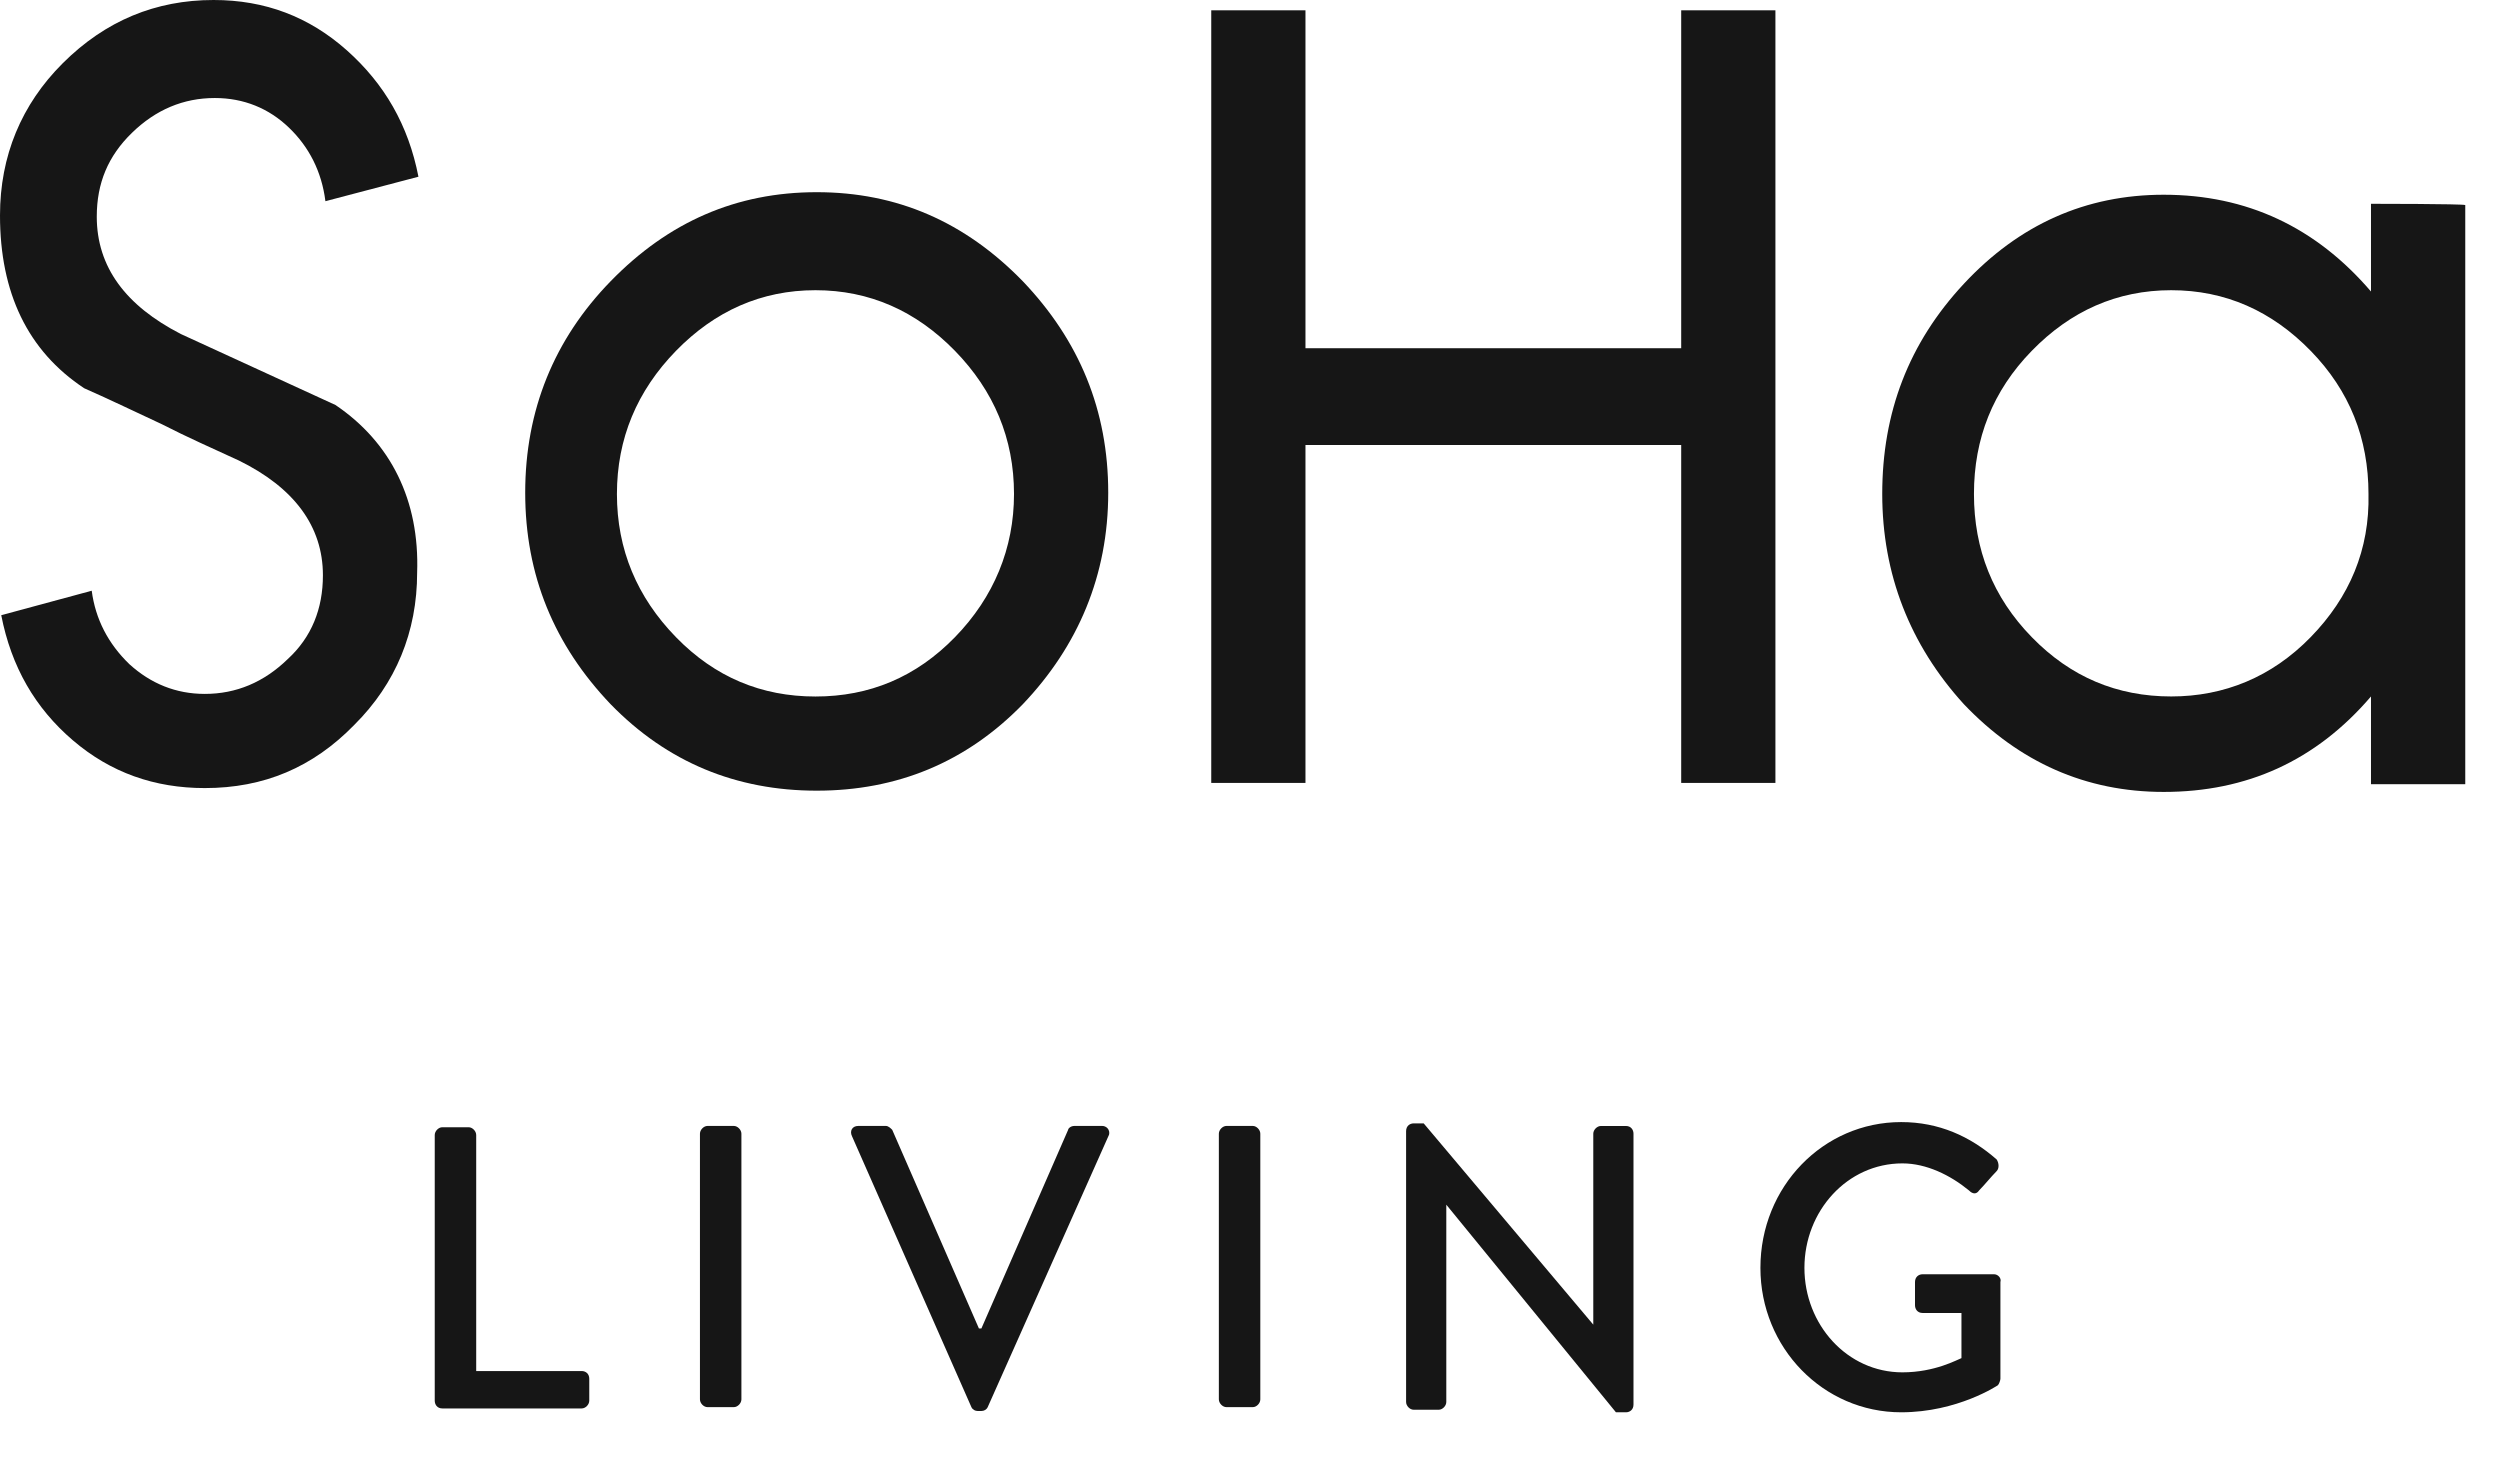 <svg xmlns="http://www.w3.org/2000/svg" fill="none" viewBox="0 0 48 28" height="28" width="48">
<path fill="#161616" d="M11.169 26.324H9.143V21.792C9.143 21.718 9.071 21.643 8.998 21.643H8.492C8.419 21.643 8.347 21.718 8.347 21.792V26.893C8.347 26.968 8.395 27.042 8.492 27.042H11.169C11.242 27.042 11.314 26.968 11.314 26.893V26.472C11.314 26.373 11.242 26.324 11.169 26.324Z"></path>
<path fill="#161616" d="M14.09 21.618H13.584C13.511 21.618 13.439 21.693 13.439 21.767V26.868C13.439 26.943 13.511 27.017 13.584 27.017H14.09C14.162 27.017 14.235 26.943 14.235 26.868V21.767C14.235 21.693 14.162 21.618 14.09 21.618Z"></path>
<path fill="#161616" d="M21.159 21.618H20.629C20.556 21.618 20.508 21.668 20.508 21.693L18.843 25.506H18.795L17.131 21.693C17.107 21.668 17.058 21.618 17.01 21.618H16.479C16.359 21.618 16.31 21.718 16.359 21.817L18.651 27.017C18.675 27.067 18.723 27.091 18.771 27.091H18.843C18.892 27.091 18.94 27.067 18.964 27.017L21.28 21.817C21.328 21.742 21.28 21.618 21.159 21.618Z"></path>
<path fill="#161616" d="M24.054 21.618H23.547C23.475 21.618 23.402 21.693 23.402 21.767V26.868C23.402 26.943 23.475 27.017 23.547 27.017H24.054C24.126 27.017 24.198 26.943 24.198 26.868V21.767C24.198 21.693 24.126 21.618 24.054 21.618Z"></path>
<path fill="#161616" d="M31.219 21.619H30.736C30.664 21.619 30.591 21.693 30.591 21.767V25.433L27.335 21.569H27.142C27.069 21.569 26.997 21.619 26.997 21.718V26.918C26.997 26.993 27.069 27.067 27.142 27.067H27.624C27.696 27.067 27.769 26.993 27.769 26.918V23.13L31.026 27.116H31.219C31.291 27.116 31.363 27.067 31.363 26.968V21.767C31.363 21.693 31.315 21.619 31.219 21.619Z"></path>
<path fill="#161616" d="M38.288 24.466H36.912C36.84 24.466 36.768 24.516 36.768 24.615V25.061C36.768 25.135 36.816 25.209 36.912 25.209H37.66V26.076C37.588 26.101 37.154 26.349 36.526 26.349C35.465 26.349 34.645 25.432 34.645 24.343C34.645 23.253 35.465 22.337 36.526 22.337C36.985 22.337 37.443 22.56 37.805 22.857C37.877 22.931 37.95 22.931 37.998 22.857C38.119 22.733 38.215 22.609 38.336 22.485C38.384 22.436 38.384 22.337 38.336 22.262C37.829 21.817 37.226 21.544 36.502 21.544C35.007 21.544 33.8 22.782 33.8 24.343C33.8 25.878 35.007 27.116 36.502 27.116C37.588 27.116 38.36 26.596 38.36 26.596C38.384 26.571 38.408 26.497 38.408 26.472C38.408 25.853 38.408 25.234 38.408 24.615C38.432 24.541 38.36 24.466 38.288 24.466Z"></path>
<path fill="#161616" d="M6.441 7.776L3.474 6.414C2.413 5.869 1.858 5.126 1.858 4.16C1.858 3.516 2.075 2.996 2.533 2.551C2.991 2.105 3.522 1.882 4.125 1.882C4.68 1.882 5.163 2.08 5.549 2.452C5.935 2.823 6.176 3.294 6.248 3.863L8.034 3.393C7.841 2.402 7.382 1.61 6.659 0.966C5.935 0.322 5.09 0 4.101 0C2.991 0 2.026 0.396 1.206 1.213C0.41 2.006 0 2.996 0 4.136C0 5.621 0.531 6.736 1.616 7.454C2.123 7.677 2.63 7.924 3.112 8.147C3.595 8.395 4.101 8.618 4.584 8.841C5.645 9.361 6.2 10.104 6.2 11.045C6.2 11.688 5.983 12.233 5.525 12.654C5.066 13.1 4.535 13.323 3.932 13.323C3.377 13.323 2.895 13.125 2.485 12.753C2.075 12.357 1.833 11.887 1.761 11.342L0.024 11.812C0.217 12.803 0.675 13.595 1.399 14.214C2.123 14.834 2.967 15.131 3.932 15.131C5.066 15.131 6.007 14.735 6.803 13.917C7.599 13.125 8.009 12.134 8.009 10.995C8.058 9.608 7.503 8.494 6.441 7.776Z"></path>
<path fill="#161616" d="M21.278 9.46C21.278 7.876 20.723 6.538 19.637 5.399C18.528 4.26 17.225 3.69 15.681 3.69C14.137 3.69 12.834 4.26 11.725 5.399C10.639 6.514 10.084 7.876 10.084 9.46C10.084 11.045 10.639 12.383 11.725 13.522C12.81 14.636 14.137 15.181 15.681 15.181C17.225 15.181 18.552 14.636 19.637 13.522C20.699 12.407 21.278 11.045 21.278 9.46ZM18.335 12.234C17.587 13.002 16.694 13.373 15.657 13.373C14.62 13.373 13.727 13.002 12.979 12.234C12.231 11.466 11.845 10.55 11.845 9.485C11.845 8.42 12.231 7.504 12.979 6.736C13.727 5.969 14.62 5.572 15.657 5.572C16.694 5.572 17.587 5.969 18.335 6.736C19.083 7.504 19.469 8.42 19.469 9.485C19.469 10.525 19.083 11.466 18.335 12.234Z"></path>
<path fill="#161616" d="M34.088 15.032V0.198H32.279V6.686H25.065V0.198H23.256V15.032H25.065V8.544H32.279V15.032H34.088Z"></path>
<path fill="#161616" d="M45.523 3.913V5.597C44.462 4.358 43.135 3.739 41.543 3.739C40.047 3.739 38.768 4.309 37.707 5.448C36.645 6.587 36.139 7.924 36.139 9.484C36.139 11.02 36.669 12.382 37.707 13.521C38.768 14.635 40.047 15.205 41.543 15.205C43.135 15.205 44.462 14.611 45.523 13.372V15.056H47.333V3.937C47.284 3.913 45.523 3.913 45.523 3.913ZM44.365 12.233C43.617 13.001 42.701 13.372 41.687 13.372C40.65 13.372 39.757 13.001 39.01 12.233C38.262 11.466 37.9 10.549 37.9 9.484C37.9 8.42 38.262 7.503 39.01 6.736C39.757 5.968 40.65 5.572 41.687 5.572C42.725 5.572 43.617 5.968 44.365 6.736C45.113 7.503 45.475 8.42 45.475 9.484C45.499 10.549 45.113 11.466 44.365 12.233Z"></path>
</svg>
